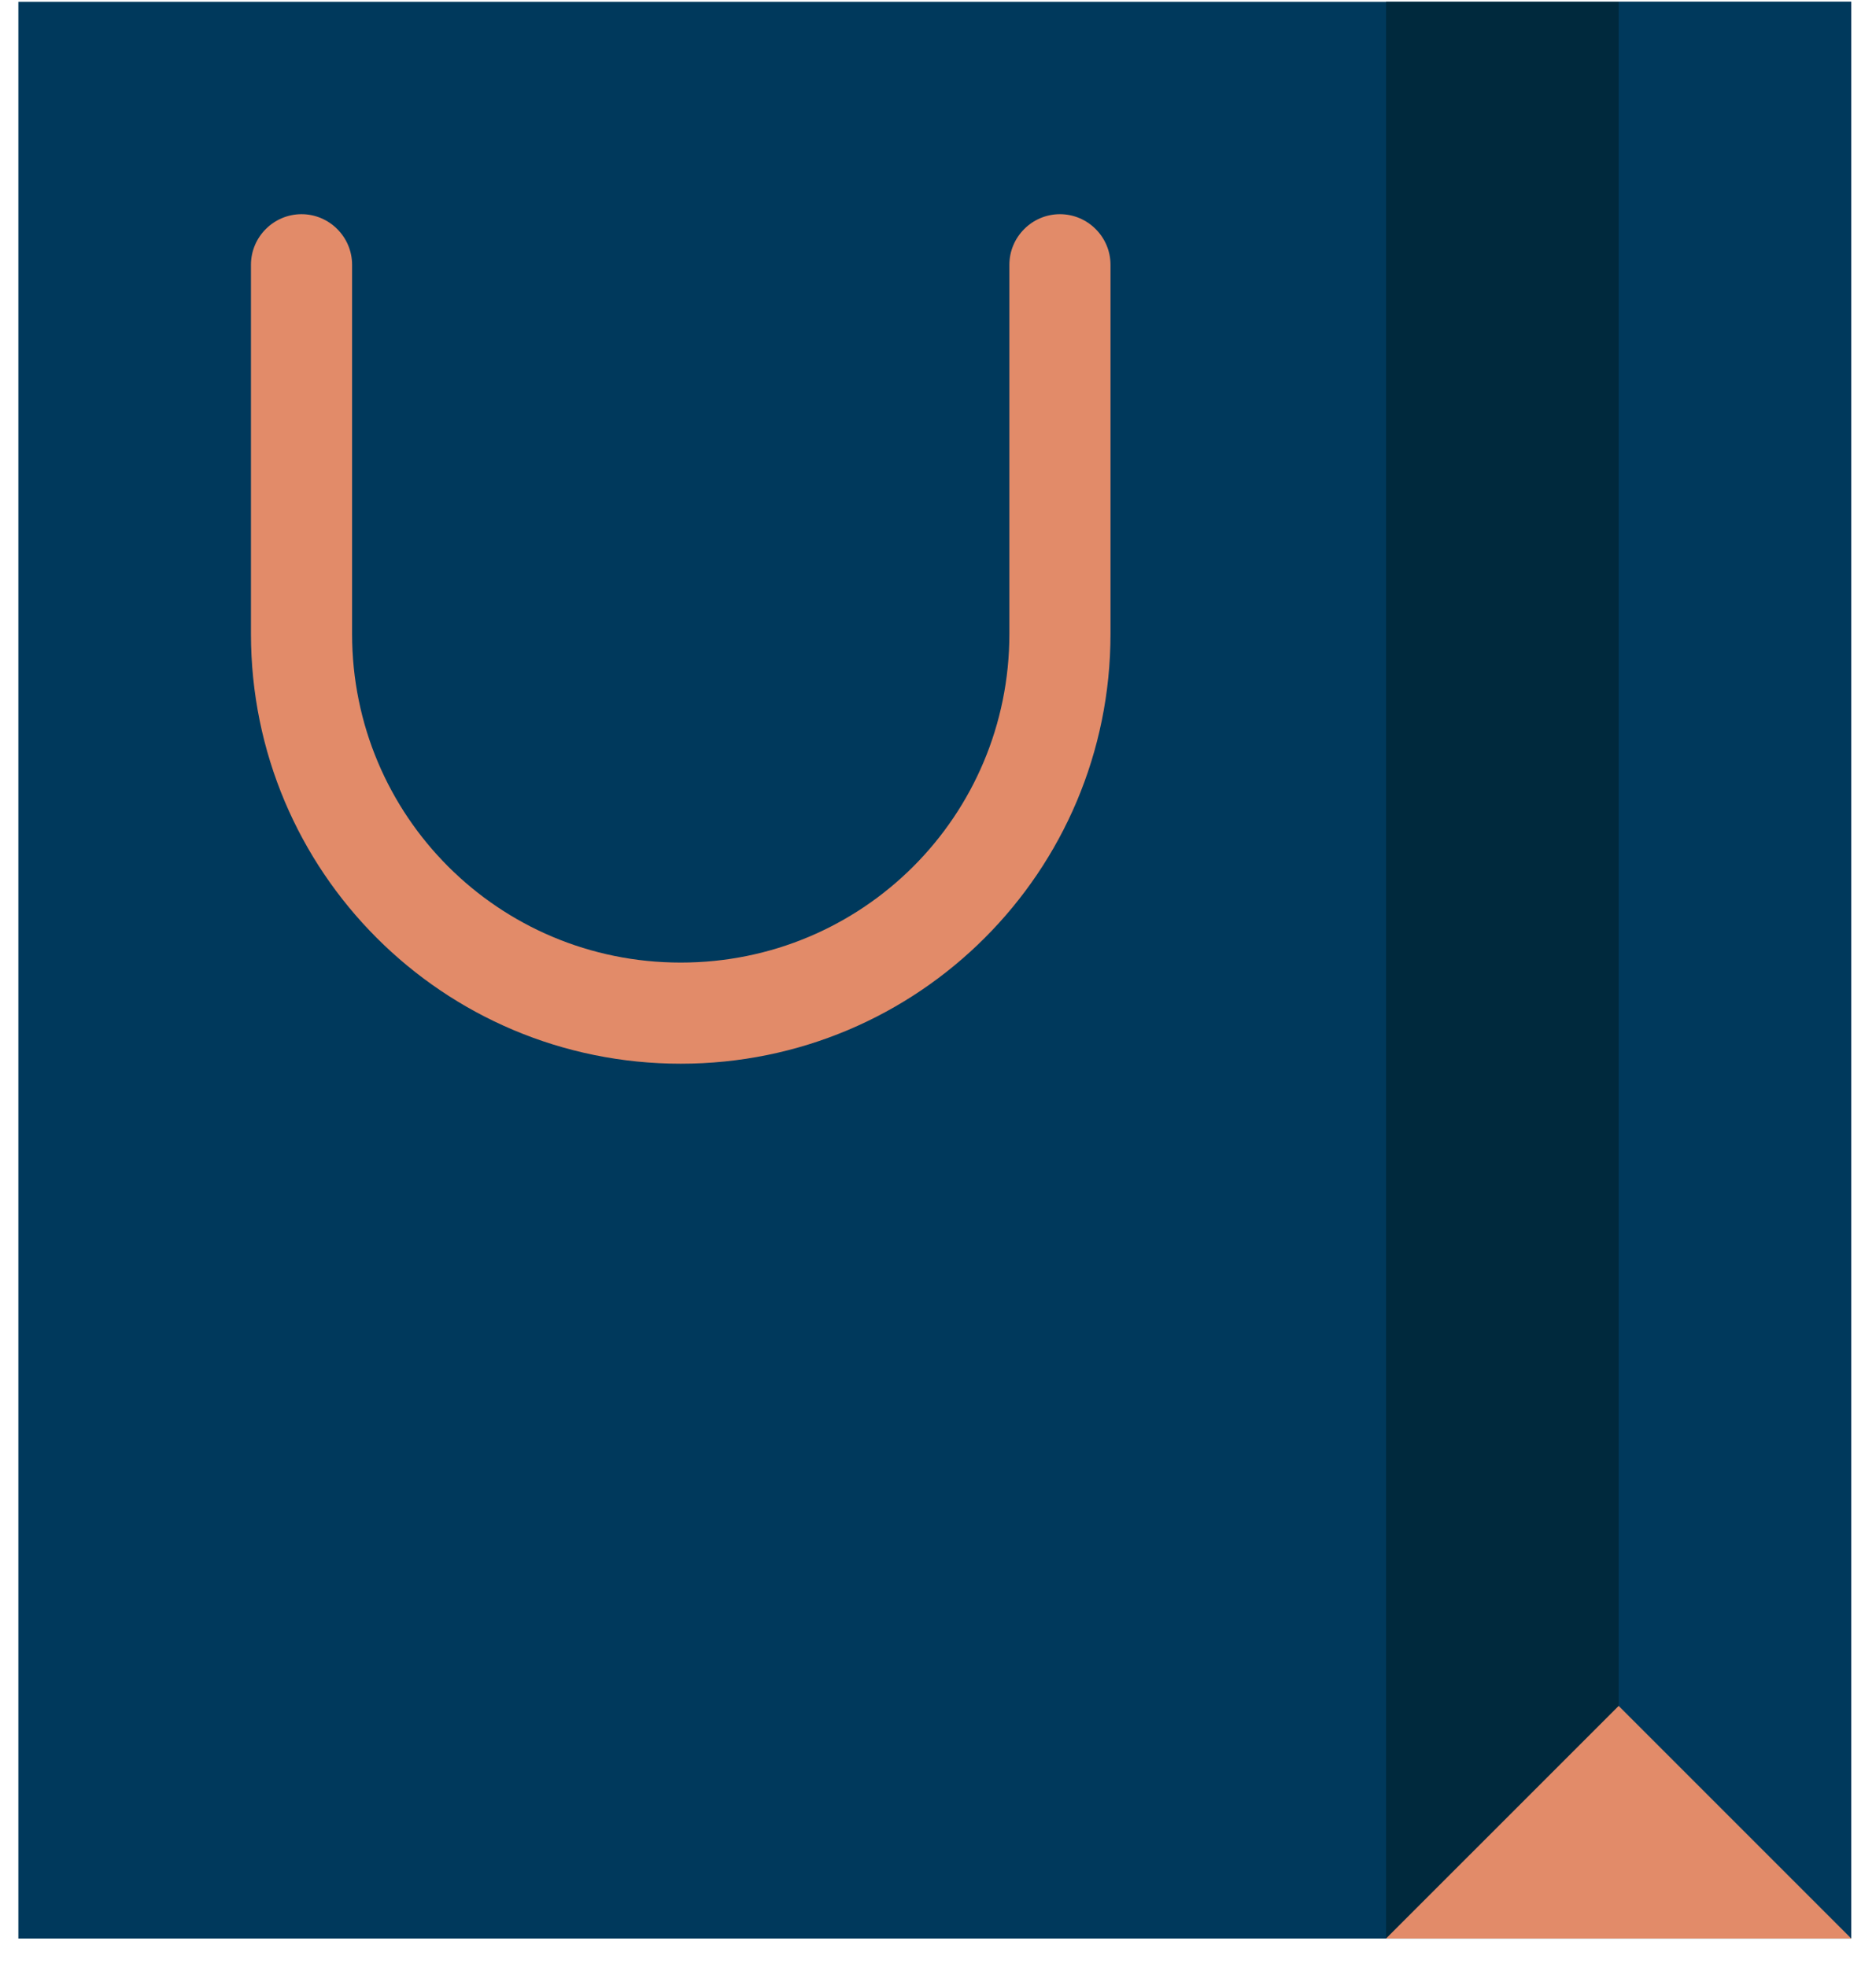 <svg width="62" height="65" viewBox="0 0 62 65" fill="none" xmlns="http://www.w3.org/2000/svg">
<g clip-path="url(#clip0_137_3266)">
<path d="M61.181 0.06H0.607V64.06H61.181V0.06Z" fill="#00395C"/>
<path d="M53.495 0.06H45.808V64.06H53.495V0.06Z" fill="#00293D"/>
<path d="M61.181 0.06H53.495V64.06H61.181V0.06Z" fill="#00395C"/>
<path d="M53.495 56.373L45.808 64.059H61.181L53.495 56.373Z" fill="#E28B69"/>
<path d="M22.497 35.151C14.643 35.151 8.294 28.801 8.294 20.947V8.749C8.294 7.83 9.046 7.078 9.965 7.078C10.884 7.078 11.636 7.83 11.636 8.749V20.947C11.636 26.963 16.482 31.809 22.497 31.809C28.513 31.809 33.359 26.963 33.359 20.947V8.749C33.359 7.83 34.111 7.078 35.03 7.078C35.949 7.078 36.701 7.83 36.701 8.749V20.947C36.701 28.801 30.351 35.151 22.497 35.151Z" fill="#E28B69"/>
</g>
<defs>
<clipPath id="clip0_137_3266">
<rect width="60.574" height="64" fill="white" transform="translate(0.607 0.06)"/>
</clipPath>
</defs>
</svg>
